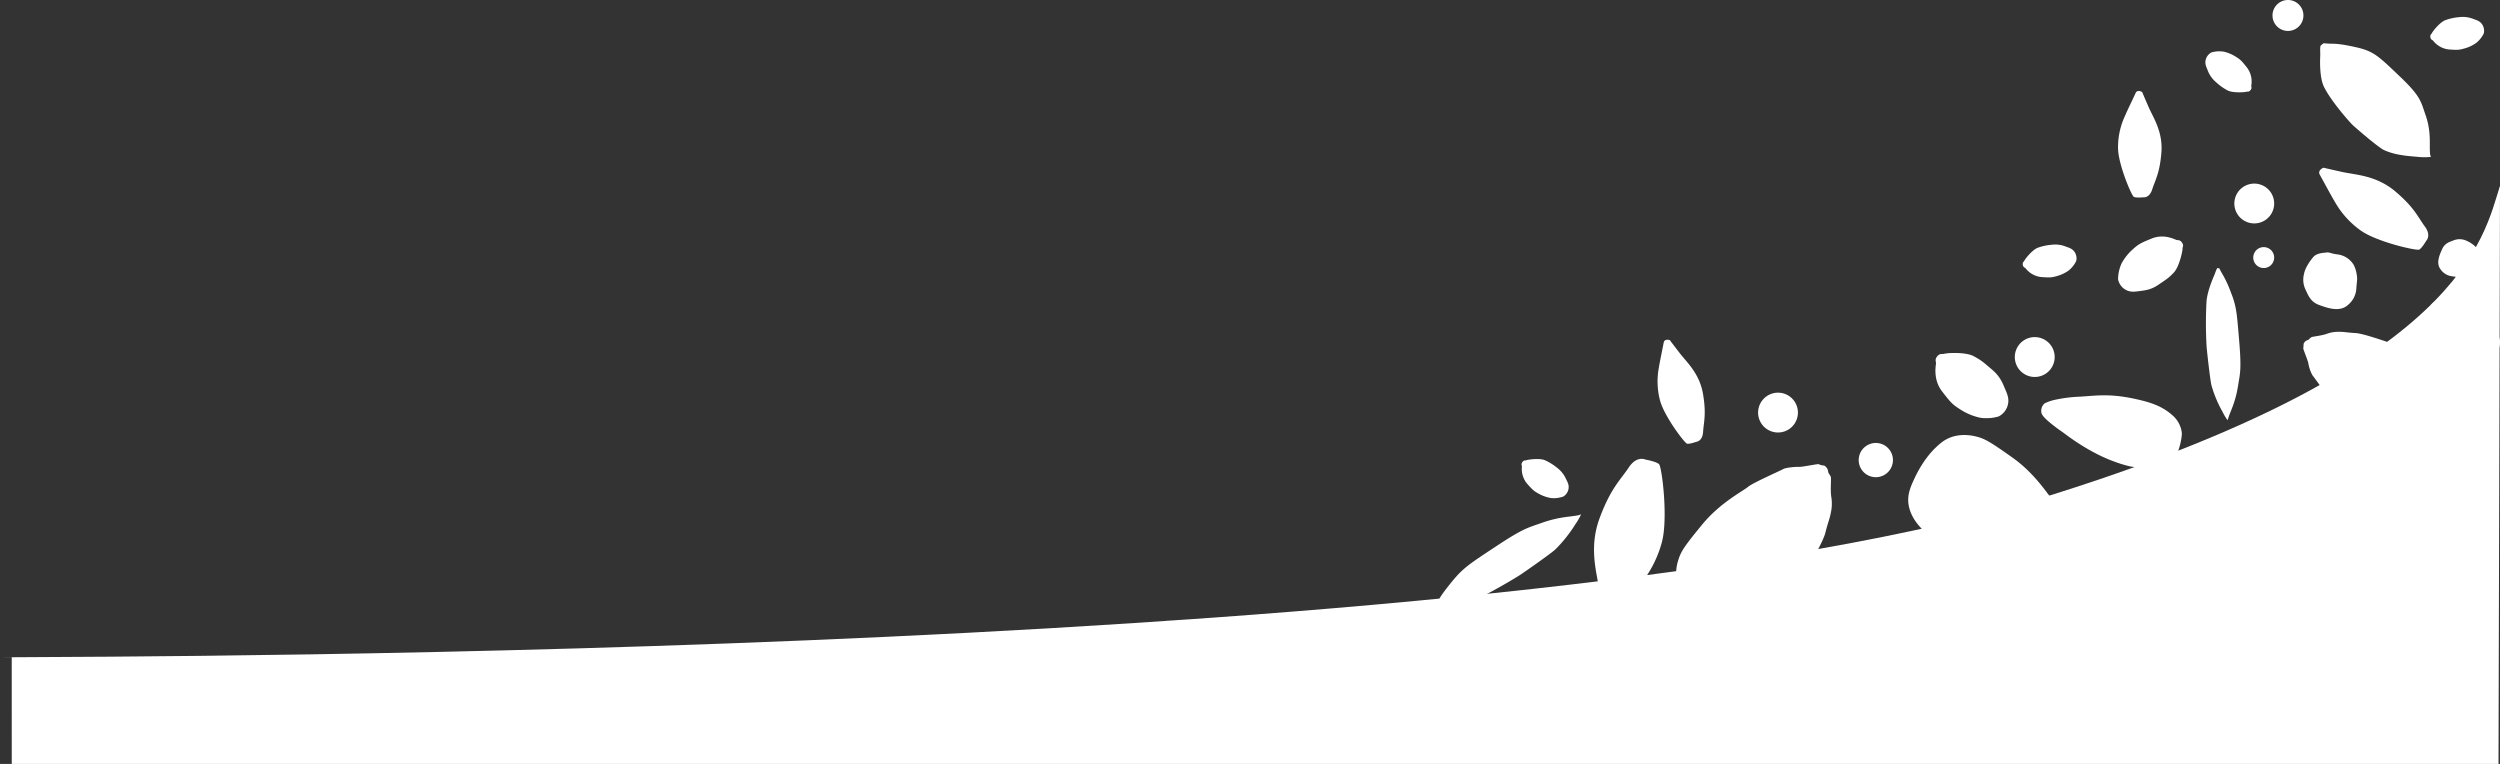 <svg xmlns="http://www.w3.org/2000/svg" xmlns:xlink="http://www.w3.org/1999/xlink" width="1002.132" height="306.222" viewBox="0 0 1002.132 306.222">
  <rect x="0" y="0" width="1002.132" height="306.222" fill="#333333" stroke="none"/>
  <defs>
    <clipPath id="clip-path">
      <rect id="Rectangle_4" data-name="Rectangle 4" width="1002.132" height="306.222" fill="none"/>
    </clipPath>
  </defs>
  <g id="Groupe_3" data-name="Groupe 3" transform="translate(-451 -522)">
    <g id="Groupe_2" data-name="Groupe 2" transform="translate(451 522)">
      <g id="Groupe_1" data-name="Groupe 1" clip-path="url(#clip-path)">
        <path id="Tracé_1" data-name="Tracé 1" d="M531.907,80.83c-.347-.191-10.278-5.75-11.872-6.227-1.592-.46-11.935-4.225-15.261-4.4s-4.389-.485-6.177-.5a13.729,13.729,0,0,0-5.29.771c-1.662.676-5.223,1.078-5.965,1.292s-1.04.855-1.447,1.088-.706.284-1.048.492-1.051,1.1-.912,1.475l-.118,1.553c-.074.355,1.885,4.885,2.036,6.048a15.584,15.584,0,0,0,1.618,4.681c.534.563,6.13,8.652,7.695,9.9s6.475,7.6,14.349,11.872,9.6,4.935,12.213,5.29,7.315.277,10.75-3.187a31.021,31.021,0,0,0,7.168-12.486c1.023-3.133,1.823-6.019.391-9.488s-4.58-6.238-8.13-8.166" transform="translate(439.47 63.308)" fill="#fff"/>
        <path id="Tracé_2" data-name="Tracé 2" d="M392.09,156.265c.309-.387,9.633-11.4,10.607-13.269s8.16-13.826,9.191-17.927c1.023-4.082,1.647-5.351,2.1-7.567a17.4,17.4,0,0,0,.317-6.769c-.424-2.225-.069-6.754-.158-7.723s-.823-1.508-1-2.057c-.183-.567-.179-.958-.363-1.439s-1.13-1.576-1.607-1.479a5,5,0,0,1-1.91-.521c-.42-.189-6.549,1.153-8.025,1.078s-5.37.336-6.21.864-12.242,5.53-14.177,7.172c-1.912,1.664-11.015,6.212-18.25,14.99s-8.467,10.75-9.526,13.923c-1.069,3.158-2.1,9.026,1.372,14.154,3.7,5.477,9.011,9.29,13.792,11.939,3.662,2.023,7.061,3.706,11.715,2.763s8.862-4.181,12.128-8.133" transform="translate(319.796 88.56)" fill="#fff"/>
        <path id="Tracé_3" data-name="Tracé 3" d="M410.262,132.371c.406.294,12.038,8.815,13.973,9.654s14.37,7.172,18.534,7.91c4.137.737,5.441,1.282,7.695,1.576a17.26,17.26,0,0,0,6.769-.151c2.193-.578,6.736-.542,7.689-.7s1.452-.912,1.994-1.141.945-.244,1.4-.464,1.5-1.227,1.366-1.7a4.844,4.844,0,0,1,.4-1.952c.147-.424-1.63-6.446-1.643-7.918-.029-1.464-.718-5.341-1.3-6.149-.586-.792-6.37-11.826-8.151-13.631s-6.967-10.572-16.215-17.169c-9.263-6.6-11.32-7.681-14.555-8.517-3.229-.855-9.154-1.475-14.032,2.347-5.2,4.084-8.626,9.633-10.937,14.589-1.769,3.794-3.208,7.311-1.945,11.879,1.263,4.588,4.784,8.557,8.958,11.532" transform="translate(364.086 83.003)" fill="#fff"/>
        <path id="Tracé_4" data-name="Tracé 4" d="M458.158,109.643c-10.591-3.8-19.41-10.824-20.946-11.927a64.411,64.411,0,0,1-5.674-4.324c-1.321-1.177-2.714-2.534-2.754-3.668a4,4,0,0,1,1.267-3.42,17.6,17.6,0,0,1,3.431-1.292,56.379,56.379,0,0,1,9.849-1.389c6.647-.288,12.074-1.54,23.066.857,5.714,1.246,10.545,2.681,14.78,6.41a10.961,10.961,0,0,1,3.916,7.07c.216,1.593-.926,6.454-1.719,7.994a10.845,10.845,0,0,1-4.418,4.349,15.832,15.832,0,0,1-8.065,1.866,49.248,49.248,0,0,1-6.374-.611,50.763,50.763,0,0,1-6.36-1.916" transform="translate(389.479 75.428)" fill="#fff"/>
        <path id="Tracé_5" data-name="Tracé 5" d="M531.547,7.007c-.851-1.553-1.939-1.988-3.553-2.527a11.53,11.53,0,0,0-5.925-.826,21.6,21.6,0,0,0-5.534,1.2c-2.2.811-5.049,4.464-5.355,5.12-.273.55-.639.618-.66,1.1a1.807,1.807,0,0,0,.2,1.248c.261.46.635.51.887.75a9.2,9.2,0,0,0,6.265,3.529c3.389.229,4.139.244,6.315-.4a14.6,14.6,0,0,0,4.658-2.185,11.2,11.2,0,0,0,3.073-3.822,4.589,4.589,0,0,0-.374-3.187" transform="translate(463.706 3.218)" fill="#fff"/>
        <path id="Tracé_6" data-name="Tracé 6" d="M445.936,54.813c-.855-1.548-1.935-1.988-3.561-2.527a11.414,11.414,0,0,0-5.918-.819,21.422,21.422,0,0,0-5.538,1.193c-2.2.811-5.042,4.471-5.359,5.12-.265.542-.628.614-.66,1.1a1.878,1.878,0,0,0,.216,1.248c.258.46.624.51.88.75a9.227,9.227,0,0,0,6.273,3.529c3.4.229,4.139.244,6.317-.4a14.772,14.772,0,0,0,4.656-2.185A11.2,11.2,0,0,0,446.31,58a4.6,4.6,0,0,0-.374-3.183" transform="translate(385.942 46.646)" fill="#fff"/>
        <path id="Tracé_7" data-name="Tracé 7" d="M338.319,108.889c.452-1.695-.008-2.763-.807-4.292a11.314,11.314,0,0,0-3.687-4.685,20.819,20.819,0,0,0-4.8-2.992c-2.151-.952-6.733-.288-7.416-.04-.58.2-.889.008-1.252.338a1.871,1.871,0,0,0-.714,1.044c-.126.5.1.8.111,1.149a9.264,9.264,0,0,0,2.074,6.891c2.269,2.523,2.815,3.044,4.813,4.1a15.144,15.144,0,0,0,4.87,1.668,11.353,11.353,0,0,0,4.864-.628,4.558,4.558,0,0,0,1.945-2.551" transform="translate(290.31 87.585)" fill="#fff"/>
        <path id="Tracé_8" data-name="Tracé 8" d="M538.1,81.948c.733-2.519.065-4.124-1.1-6.4-1.145-2.277-2.162-4.714-5.362-7.1s-3.912-3.092-7.074-4.563-10.025-.616-11.026-.269c-.868.305-1.334,0-1.866.481a2.882,2.882,0,0,0-1.1,1.536c-.2.75.135,1.2.155,1.712.013.811-.863,6.027,2.885,10.309,3.322,3.819,4.1,4.618,7.07,6.244a22.613,22.613,0,0,0,7.193,2.6,16.492,16.492,0,0,0,7.271-.807,6.781,6.781,0,0,0,2.95-3.744" transform="translate(463.723 57.275)" fill="#fff"/>
        <path id="Tracé_9" data-name="Tracé 9" d="M463.529,13.662c-.582,1.683-.191,2.8.51,4.393a11.387,11.387,0,0,0,3.4,5.028,21.581,21.581,0,0,0,4.666,3.355c2.1,1.113,6.78.777,7.49.578.6-.176.9.044,1.288-.265a2,2,0,0,0,.8-1c.16-.494-.057-.824-.048-1.17a9.3,9.3,0,0,0-1.593-7.116c-2.128-2.725-2.637-3.292-4.593-4.511a15.326,15.326,0,0,0-4.8-2.021,11.468,11.468,0,0,0-4.975.294,4.617,4.617,0,0,0-2.143,2.437" transform="translate(420.787 9.786)" fill="#fff"/>
        <path id="Tracé_10" data-name="Tracé 10" d="M447.306,70.622c1.985,1.385,3.6,1.292,5.929.973,2.347-.317,4.784-.481,7.828-2.563s3.883-2.494,6.126-4.82,3.561-8.582,3.561-9.572c-.008-.843.4-1.153.139-1.78a2.768,2.768,0,0,0-1.011-1.424c-.586-.4-1.088-.24-1.54-.374-.718-.237-5.029-2.567-9.9-.592-4.349,1.773-5.277,2.214-7.588,4.313A20.944,20.944,0,0,0,446.4,60.3a15.3,15.3,0,0,0-1.479,6.6,6.275,6.275,0,0,0,2.384,3.717" transform="translate(404.122 45.128)" fill="#fff"/>
        <path id="Tracé_11" data-name="Tracé 11" d="M410.037,74.458a3.162,3.162,0,0,1-.908.111h-.183a1.353,1.353,0,0,0-.947.273,3.058,3.058,0,0,0-1.275,1.584c-.265.782.069,1.3.048,1.855-.027.868-1.3,6.431,2.45,11.28,3.334,4.332,4.139,5.24,7.208,7.164A24.072,24.072,0,0,0,424.024,100a10.816,10.816,0,0,0,2.7.273,16.913,16.913,0,0,0,5.172-.693,7.191,7.191,0,0,0,3.42-3.826c.948-2.67.326-4.45-.761-6.977s-2.038-5.212-5.336-7.985c-3.271-2.758-4.009-3.572-7.33-5.355-1.859-1.006-5.021-1.29-7.633-1.29a21.483,21.483,0,0,0-4.214.313" transform="translate(369.28 67.349)" fill="#fff"/>
        <path id="Tracé_12" data-name="Tracé 12" d="M359.282,108.291c-3.611.836-7.681.5-15.421,3.263-5.231,1.859-7,2.027-17.688,9.093s-13.33,8.687-17.784,14.087c-4.443,5.423-4.992,6.712-5.656,7.8s-1.26,1.931-1.26,1.931l.345.754c.258.233,2.4-.195,3.334-.277,1.149-.122,7.53-.624,11.99-2.548,6.03-2.592,16.414-8.805,18.309-10.049s12.311-8.532,14.112-10.2a54.915,54.915,0,0,0,8.093-10.158,24.981,24.981,0,0,0,2.193-3.754c.231-.431-.567.061-.567.061" transform="translate(273.841 98.149)" fill="#fff"/>
        <path id="Tracé_13" data-name="Tracé 13" d="M472.222,116.8c.893-3.158,2.891-6.187,4.038-13.391.771-4.87,1.4-6.313.46-17.637-.952-11.345-1.071-14.091-3.4-19.862a44.391,44.391,0,0,0-3.653-7.735c-.555-.987-.96-1.79-.96-1.79l-.744-.065c-.286.111-.878,1.956-1.193,2.717-.4.943-2.731,6.133-3.149,10.429A158.768,158.768,0,0,0,463.656,88c.168,2.009,1.4,13.211,1.937,15.332a48.386,48.386,0,0,0,4.454,10.628,22.432,22.432,0,0,0,1.985,3.317Z" transform="translate(420.884 51.156)" fill="#fff"/>
        <path id="Tracé_14" data-name="Tracé 14" d="M398.295,93.12A6.862,6.862,0,1,1,390.5,98.9a6.87,6.87,0,0,1,7.792-5.778" transform="translate(354.64 84.516)" fill="#fff"/>
        <path id="Tracé_15" data-name="Tracé 15" d="M478.118,51.956a4.19,4.19,0,1,1-4.769,3.529,4.178,4.178,0,0,1,4.769-3.529" transform="translate(429.923 47.152)" fill="#fff"/>
        <path id="Tracé_16" data-name="Tracé 16" d="M484.46.068a6.2,6.2,0,1,1-7.046,5.221A6.195,6.195,0,0,1,484.46.068" transform="translate(433.592 0)" fill="#fff"/>
        <path id="Tracé_17" data-name="Tracé 17" d="M432.38,70.9a7.989,7.989,0,1,1-9.076,6.729A7.993,7.993,0,0,1,432.38,70.9" transform="translate(384.427 64.316)" fill="#fff"/>
        <path id="Tracé_18" data-name="Tracé 18" d="M478.5,38.655a7.981,7.981,0,1,1-9.08,6.715,7.989,7.989,0,0,1,9.08-6.715" transform="translate(426.314 35.03)" fill="#fff"/>
        <path id="Tracé_19" data-name="Tracé 19" d="M378.456,82.571a7.981,7.981,0,1,1-9.076,6.715,7.993,7.993,0,0,1,9.076-6.715" transform="translate(335.446 74.922)" fill="#fff"/>
        <path id="Tracé_20" data-name="Tracé 20" d="M522.871,50.618a6.52,6.52,0,0,0-4.439.044c-1.824.721-3.634,1.158-4.731,3.591s-2.5,5.668-.6,8.1a6.479,6.479,0,0,0,4.67,2.763c.872.143,1.452.252,2.393.391a8.7,8.7,0,0,0,4.63-.9,6.354,6.354,0,0,0,2.807-3.929c.326-1.8.857-2.437.807-3.133s.115-2.8-.916-3.872a11.951,11.951,0,0,0-4.622-3.051" transform="translate(465.224 45.637)" fill="#fff"/>
        <path id="Tracé_21" data-name="Tracé 21" d="M484.116,61.584a9.161,9.161,0,0,0,.546,6.248c1.2,2.494,2.013,5,5.551,6.282s8.263,2.9,11.475-.015a9.181,9.181,0,0,0,3.4-6.887c.1-1.239.212-2.078.3-3.4s-.542-4.845-1.784-6.414a8.829,8.829,0,0,0-5.82-3.546c-2.574-.265-3.529-.95-4.511-.811s-3.945.151-5.338,1.712-3.448,4.584-3.819,6.834" transform="translate(439.469 48.161)" fill="#fff"/>
        <path id="Tracé_22" data-name="Tracé 22" d="M342.316,159.51c-1.78,2.164-4.112-.485-4.112-.485s-.338-3.044-1.246-9.9-4.368-16.9.126-29.007,8.391-15.307,11.643-20.242,6.716-3.2,6.716-3.2,4.3.758,5.441,1.824c1.145,1.04,3.754,21.831,1.1,31.472a45.452,45.452,0,0,1-9.492,17.788c-2.286,2.849-9.336,10.7-10.175,11.753" transform="translate(304.141 87.548)" fill="#fff"/>
        <path id="Tracé_23" data-name="Tracé 23" d="M451.923,19.991c.718-1.683,2.656-.441,2.656-.441s.767,1.851,2.559,5.979,5.788,9.817,5.143,18.2-2.506,11.1-3.664,14.788c-1.149,3.668-3.626,3.216-3.626,3.216s-2.84.29-3.75-.166c-.9-.441-6.267-13.009-6.34-19.532a29.627,29.627,0,0,1,2.75-12.858c.916-2.187,3.929-8.381,4.271-9.189" transform="translate(404.122 17.357)" fill="#fff"/>
        <path id="Tracé_24" data-name="Tracé 24" d="M350.622,72.577c.3-1.8,2.466-1.063,2.466-1.063s1.195,1.6,3.937,5.175,7.958,8.112,9.368,16.393.258,11.37.036,15.209c-.237,3.83-2.75,3.994-2.75,3.994s-2.681.966-3.668.754-9.227-11.1-10.864-17.41a29.889,29.889,0,0,1-.445-13.118c.366-2.351,1.781-9.07,1.92-9.935" transform="translate(316.262 64.823)" fill="#fff"/>
        <path id="Tracé_25" data-name="Tracé 25" d="M487.438,38.116c-1.13-1.878,1.439-2.889,1.439-2.889s2.326.559,7.6,1.727,13.587,1.317,21.265,7.841,8.994,10.25,11.744,13.958.559,5.786.559,5.786-1.716,2.954-2.788,3.506-17.026-3.078-23.4-7.609a35.513,35.513,0,0,1-10.523-11.712c-1.483-2.433-5.359-9.7-5.9-10.608" transform="translate(442.5 31.998)" fill="#fff"/>
        <path id="Tracé_26" data-name="Tracé 26" d="M531.5,54.019c-.567-3.8.681-8.962-1.968-16.423-1.794-5.032-1.693-7.067-10.152-15.126-8.464-8.042-10.351-10.139-17.526-11.761s-8.975-1.389-10.45-1.447-2.611-.179-2.611-.179a5.448,5.448,0,0,0-1.187.937c-.387.471-.162,2.786-.195,3.851-.05,1.3-.481,8.7,1.529,12.771,2.717,5.506,9.95,13.771,11.446,15.2s10.318,8.99,12.473,10.013c4.6,2.172,10.164,2.466,13.49,2.756a25.272,25.272,0,0,0,5.122.061c.586-.029.029-.653.029-.653" transform="translate(442.675 8.25)" fill="#fff"/>
        <path id="Tracé_27" data-name="Tracé 27" d="M4.706,228.033s-6.832.021-4.032,0c58.951-.473,613.4.223,821.49-65.034,165.6-51.918,173.306-103.375,179.97-123.97l-.6,231.732-996.823.01Z" transform="translate(0 35.452)" fill="#fff"/>
      </g>
    </g>
  </g>
</svg>
